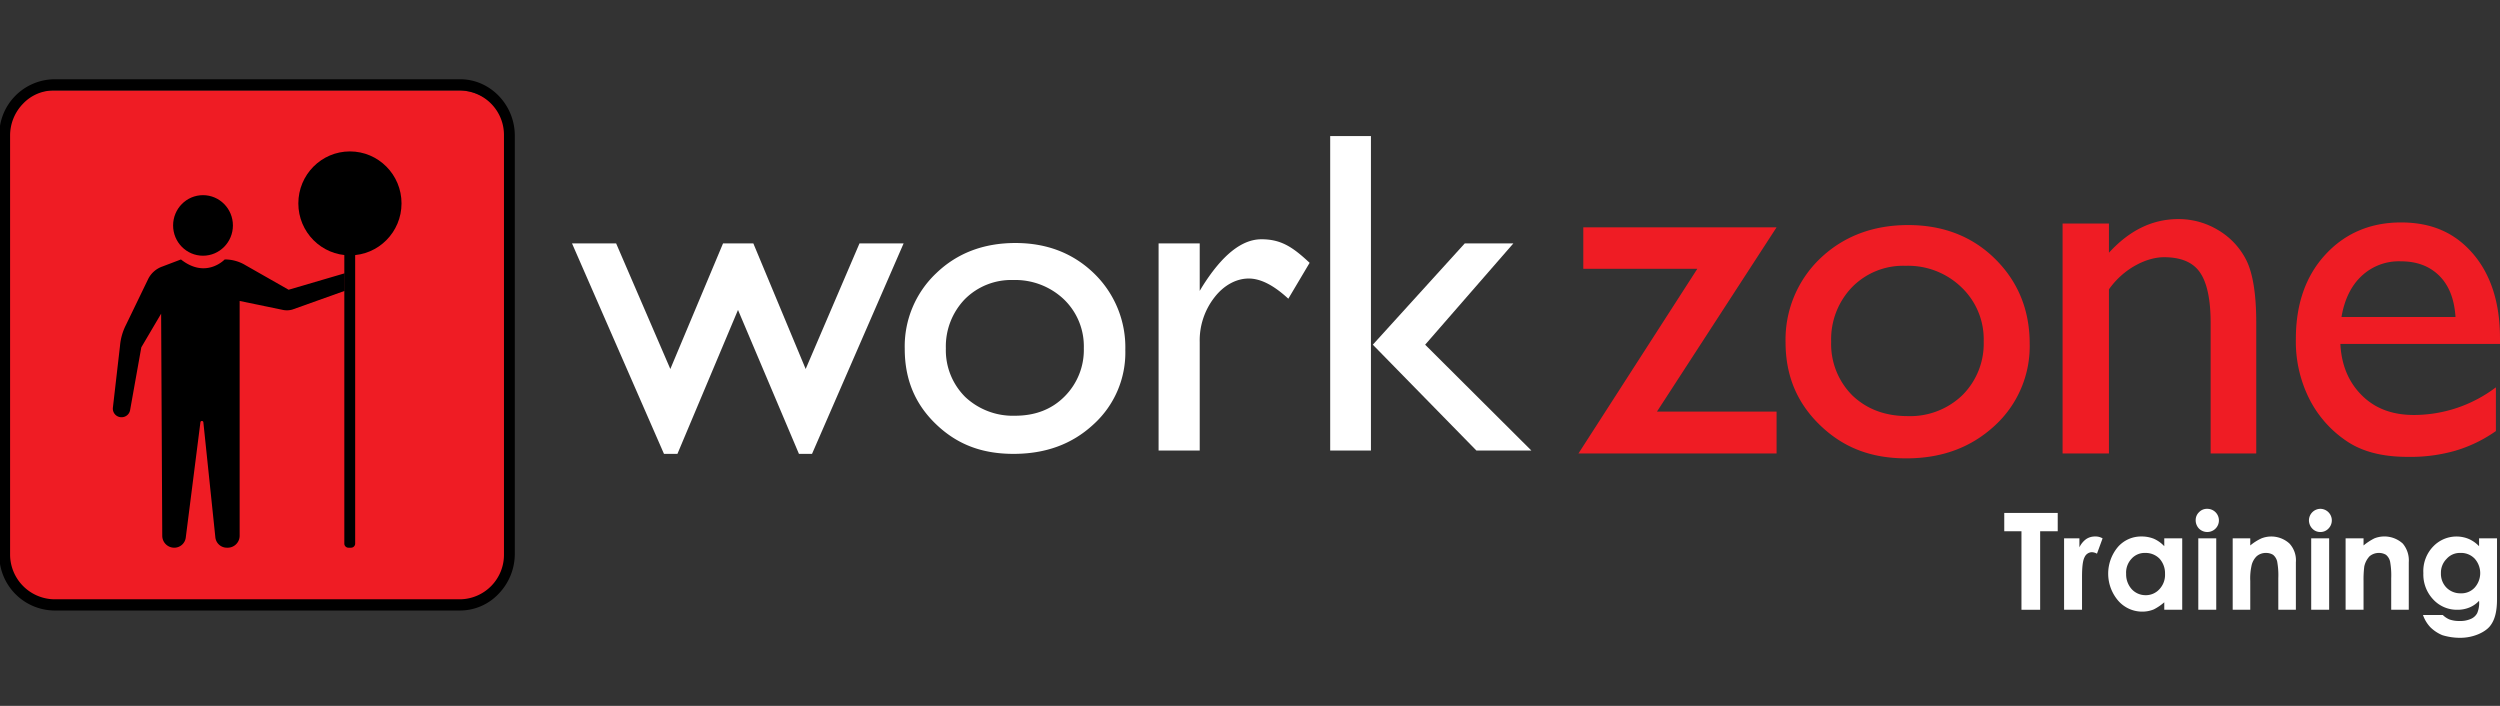 <svg id="Layer_1" data-name="Layer 1" xmlns="http://www.w3.org/2000/svg" viewBox="0 0 668.7 188.8"><rect x="0" y="0" width="668.7" height="188.8" fill="#333333" stroke="none"/><defs><style>.cls-1{fill:#ef1c24;}.cls-2{fill:none;}.cls-3{fill:#fff;}</style></defs><ellipse cx="54.3" cy="60.3" rx="8" ry="8.1"/><path class="cls-1" d="M122.8,24.2H13.9A12.7,12.7,0,0,0,1.3,37.1V149.9a11.7,11.7,0,0,0,11.6,11.9H122.2a14.2,14.2,0,0,0,14.1-14.4V37.9A13.6,13.6,0,0,0,122.8,24.2Z"/><path class="cls-2" d="M123.1,24.2H14.5a11.3,11.3,0,0,0-8.3,3.5,12.2,12.2,0,0,0-3.5,8.6V148.2a12,12,0,0,0,11.8,12.1H123.1a11.9,11.9,0,0,0,11.7-12.1V36.3A11.9,11.9,0,0,0,123.1,24.2Z"/><path d="M123.1,21.2H14.5A14.9,14.9,0,0,0-.2,36.3V148.2a14.9,14.9,0,0,0,14.7,15.1H123.1a14.2,14.2,0,0,0,10.3-4.5,15.4,15.4,0,0,0,4.3-10.6V36.3C137.7,28,131.1,21.2,123.1,21.2Zm11.7,15.1V148.2a11.9,11.9,0,0,1-11.7,12.1H14.5A12,12,0,0,1,2.7,148.2V36.3a12.2,12.2,0,0,1,3.5-8.6,11.3,11.3,0,0,1,8.3-3.5H123.1A11.9,11.9,0,0,1,134.8,36.3Z"/><ellipse cx="54.3" cy="60.3" rx="8" ry="8.1"/><ellipse cx="93.6" cy="54.4" rx="13.8" ry="13.9"/><path d="M48.4,69.4l-5,1.9a6.7,6.7,0,0,0-3.8,3.4L33.7,86.9a15.1,15.1,0,0,0-1.6,5.6L30.2,109a2.3,2.3,0,0,0,2.3,2.6h0a2.3,2.3,0,0,0,2.3-1.9l3-16.8,5.3-9,.3,59.4a3.2,3.2,0,0,0,3.2,3.2h0a3.1,3.1,0,0,0,3.1-2.8L53.6,113a.4.4,0,0,1,.8,0l3.2,30.7a3.1,3.1,0,0,0,3.1,2.8h.2a3.2,3.2,0,0,0,3.2-3.2V80.5l11.6,2.4a5.3,5.3,0,0,0,2.5-.1l14-5V73.1l-15,4.4L65.6,70.9a10.6,10.6,0,0,0-5.5-1.5h0S55.1,74.7,48.4,69.4Z"/><path d="M92.2,65.2H95a0,0,0,0,1,0,0v80.2a1.1,1.1,0,0,1-1.1,1.1h-.7a1.1,1.1,0,0,1-1.1-1.1V65.2a0,0,0,0,1,0,0Z"/><path class="cls-3" d="M229.9,65.1h11.8l-24.5,56.3h-3.5L197.4,82.9l-16.2,38.5h-3.6L153,65.1h11.8l14.5,33.6,14.1-33.6h8.1l14,33.6Z"/><path class="cls-3" d="M271.6,65q12.6,0,21,8.1A27.5,27.5,0,0,1,301,93.6a25.9,25.9,0,0,1-8.5,19.9c-5.7,5.3-12.8,7.9-21.4,7.9s-15.2-2.6-20.8-8-8.3-12-8.3-20.1a26.9,26.9,0,0,1,8.4-20.2C256,67.7,263.1,65,271.6,65Zm-.6,9.9A17.5,17.5,0,0,0,258.1,80,18.2,18.2,0,0,0,253,93.2a17.6,17.6,0,0,0,5.2,13,18.6,18.6,0,0,0,13.3,5q8.1,0,13.2-5.1a17.6,17.6,0,0,0,5.2-13A17.4,17.4,0,0,0,284.5,80,18.9,18.9,0,0,0,271,74.9Z"/><path class="cls-3" d="M320.9,65.1V77.8l.6-1c5.3-8.5,10.6-12.8,15.9-12.8s8.4,2.1,12.9,6.3l-5.7,9.6c-3.9-3.6-7.4-5.4-10.6-5.4s-6.6,1.7-9.2,5.1a18.7,18.7,0,0,0-3.9,11.9v29h-11V65.1Z"/><path class="cls-3" d="M355.8,36.4h10.9v84.1H355.8Zm36,28.7h13L381.2,92.2l28.4,28.3H394.9L367.2,92.2Z"/><path class="cls-1" d="M423.5,60.8h51.7l-32,49.3h32v11.2h-53L454,71.9H423.5Z"/><path class="cls-1" d="M510.4,60.2c9.3,0,17.1,3,23.2,9s9.3,13.6,9.3,22.7a28.8,28.8,0,0,1-9.4,22c-6.3,5.8-14.1,8.7-23.6,8.7s-16.9-2.9-23.1-8.9-9.2-13.3-9.2-22.2a30,30,0,0,1,9.3-22.4C493.1,63.2,501,60.2,510.4,60.2Zm-.7,10.9a19.1,19.1,0,0,0-14.3,5.7,20.1,20.1,0,0,0-5.6,14.6,19.4,19.4,0,0,0,5.7,14.4c3.9,3.7,8.8,5.5,14.8,5.5a20.1,20.1,0,0,0,14.6-5.6,19.5,19.5,0,0,0,5.7-14.4,19.2,19.2,0,0,0-6-14.5A20.5,20.5,0,0,0,509.7,71.1Z"/><path class="cls-1" d="M564.1,59.8v7.8c5.5-6,11.6-9,18.6-9a20.4,20.4,0,0,1,10.7,3,19.5,19.5,0,0,1,7.5,8.1c1.7,3.5,2.6,9,2.6,16.5v35.1H591.3v-35c0-6.3-1-10.8-2.9-13.5s-5.1-4-9.6-4-10.7,2.9-14.7,8.6v43.9H551.7V59.8Z"/><path class="cls-1" d="M668.7,92H626c.3,5.8,2.3,10.4,5.9,13.9s8.2,5.1,13.8,5.1a36.4,36.4,0,0,0,21.9-7.4v11.7a37,37,0,0,1-11,5.3,43.6,43.6,0,0,1-12.7,1.6q-10,0-16.2-4.2a29.7,29.7,0,0,1-9.9-11.1,34.1,34.1,0,0,1-3.7-16.3c0-9.2,2.6-16.7,7.8-22.4s12-8.7,20.3-8.7,14.5,2.8,19.3,8.4,7.2,13.2,7.2,22.6Zm-42.4-7.2h30.5c-.3-4.7-1.7-8.4-4.3-11s-6-3.9-10.3-3.9a14.5,14.5,0,0,0-10.5,3.9C628.9,76.4,627.1,80.1,626.3,84.8Z"/><path class="cls-3" d="M536.1,137.2h14.3v4.9h-4.7v21h-5v-21h-4.6Z"/><path class="cls-3" d="M552.1,144h4.1v2.4a5.8,5.8,0,0,1,1.8-2.2,4.2,4.2,0,0,1,2.4-.7,3.7,3.7,0,0,1,2,.5l-1.5,4.1a3,3,0,0,0-1.4-.4,2.2,2.2,0,0,0-1.9,1.3c-.5.9-.7,2.7-.7,5.4v8.7h-4.8Z"/><path class="cls-3" d="M578.9,144h4.8v19.1h-4.8v-2a13.9,13.9,0,0,1-2.8,1.9,8.1,8.1,0,0,1-3.1.6,8.5,8.5,0,0,1-6.4-2.9,11.1,11.1,0,0,1-.1-14.4,8.2,8.2,0,0,1,6.3-2.8,8.8,8.8,0,0,1,3.3.6,8.6,8.6,0,0,1,2.8,2Zm-5.1,3.9a4.7,4.7,0,0,0-3.7,1.6,5.4,5.4,0,0,0-1.4,4,5.9,5.9,0,0,0,1.5,4.1,5,5,0,0,0,3.6,1.6,4.9,4.9,0,0,0,3.8-1.6,5.6,5.6,0,0,0,1.5-4.1,5.8,5.8,0,0,0-1.5-4.1A5.2,5.2,0,0,0,573.8,147.9Z"/><path class="cls-3" d="M590.4,136.1a3.1,3.1,0,0,1,2.2.9,3.1,3.1,0,0,1-2.2,5.3,3.1,3.1,0,0,1-2.2-.9,3.2,3.2,0,0,1-.9-2.3,2.9,2.9,0,0,1,.9-2.1A2.9,2.9,0,0,1,590.4,136.1ZM588,144h4.8v19.1H588Z"/><path class="cls-3" d="M597.2,144h4.7v1.9a13.3,13.3,0,0,1,3-1.9,7.2,7.2,0,0,1,7.5,1.4,6.6,6.6,0,0,1,1.7,5v12.7h-4.7v-8.4a20.7,20.7,0,0,0-.3-4.5,3.3,3.3,0,0,0-1.1-1.8,3.6,3.6,0,0,0-1.9-.5,3.7,3.7,0,0,0-2.5.9,5,5,0,0,0-1.4,2.7,15.5,15.5,0,0,0-.3,3.9v7.7h-4.7Z"/><path class="cls-3" d="M620.6,136.1a3.1,3.1,0,0,1,2.2,5.3,2.9,2.9,0,0,1-2.1.9,2.9,2.9,0,0,1-2.2-.9,3.2,3.2,0,0,1-.9-2.3,3.1,3.1,0,0,1,3-3Zm-2.4,7.9H623v19.1h-4.8Z"/><path class="cls-3" d="M627.4,144h4.8v1.9a15.6,15.6,0,0,1,2.9-1.9,7.3,7.3,0,0,1,7.6,1.4,7,7,0,0,1,1.6,5v12.7h-4.7v-8.4a20.7,20.7,0,0,0-.3-4.5,3.3,3.3,0,0,0-1.1-1.8,3.6,3.6,0,0,0-1.9-.5,3.8,3.8,0,0,0-2.5.9,5.8,5.8,0,0,0-1.4,2.7,27.5,27.5,0,0,0-.2,3.9v7.7h-4.8Z"/><path class="cls-3" d="M663.1,144h4.8v16.3c0,3.3-.6,5.6-1.9,7.2s-4.4,3.1-7.9,3.1a16.2,16.2,0,0,1-4.8-.7,9.9,9.9,0,0,1-3.2-2.1,9.1,9.1,0,0,1-2-3.3h5.3a5.7,5.7,0,0,0,1.8,1.2,7.7,7.7,0,0,0,2.7.4,6.8,6.8,0,0,0,3.1-.6,3.4,3.4,0,0,0,1.6-1.5,6.9,6.9,0,0,0,.5-3.3,7.2,7.2,0,0,1-2.6,1.8,8.3,8.3,0,0,1-3.2.6,8.6,8.6,0,0,1-6.5-2.8,9.7,9.7,0,0,1-2.6-7A9.5,9.5,0,0,1,651,146a8.6,8.6,0,0,1,9.2-1.9,8.4,8.4,0,0,1,2.9,2Zm-5,3.9a4.7,4.7,0,0,0-3.7,1.6,5.2,5.2,0,0,0-1.5,3.8,5.3,5.3,0,0,0,1.5,3.9,5.2,5.2,0,0,0,3.8,1.5,4.8,4.8,0,0,0,3.7-1.5,5.8,5.8,0,0,0,0-7.8A5,5,0,0,0,658.1,147.9Z"/></svg>